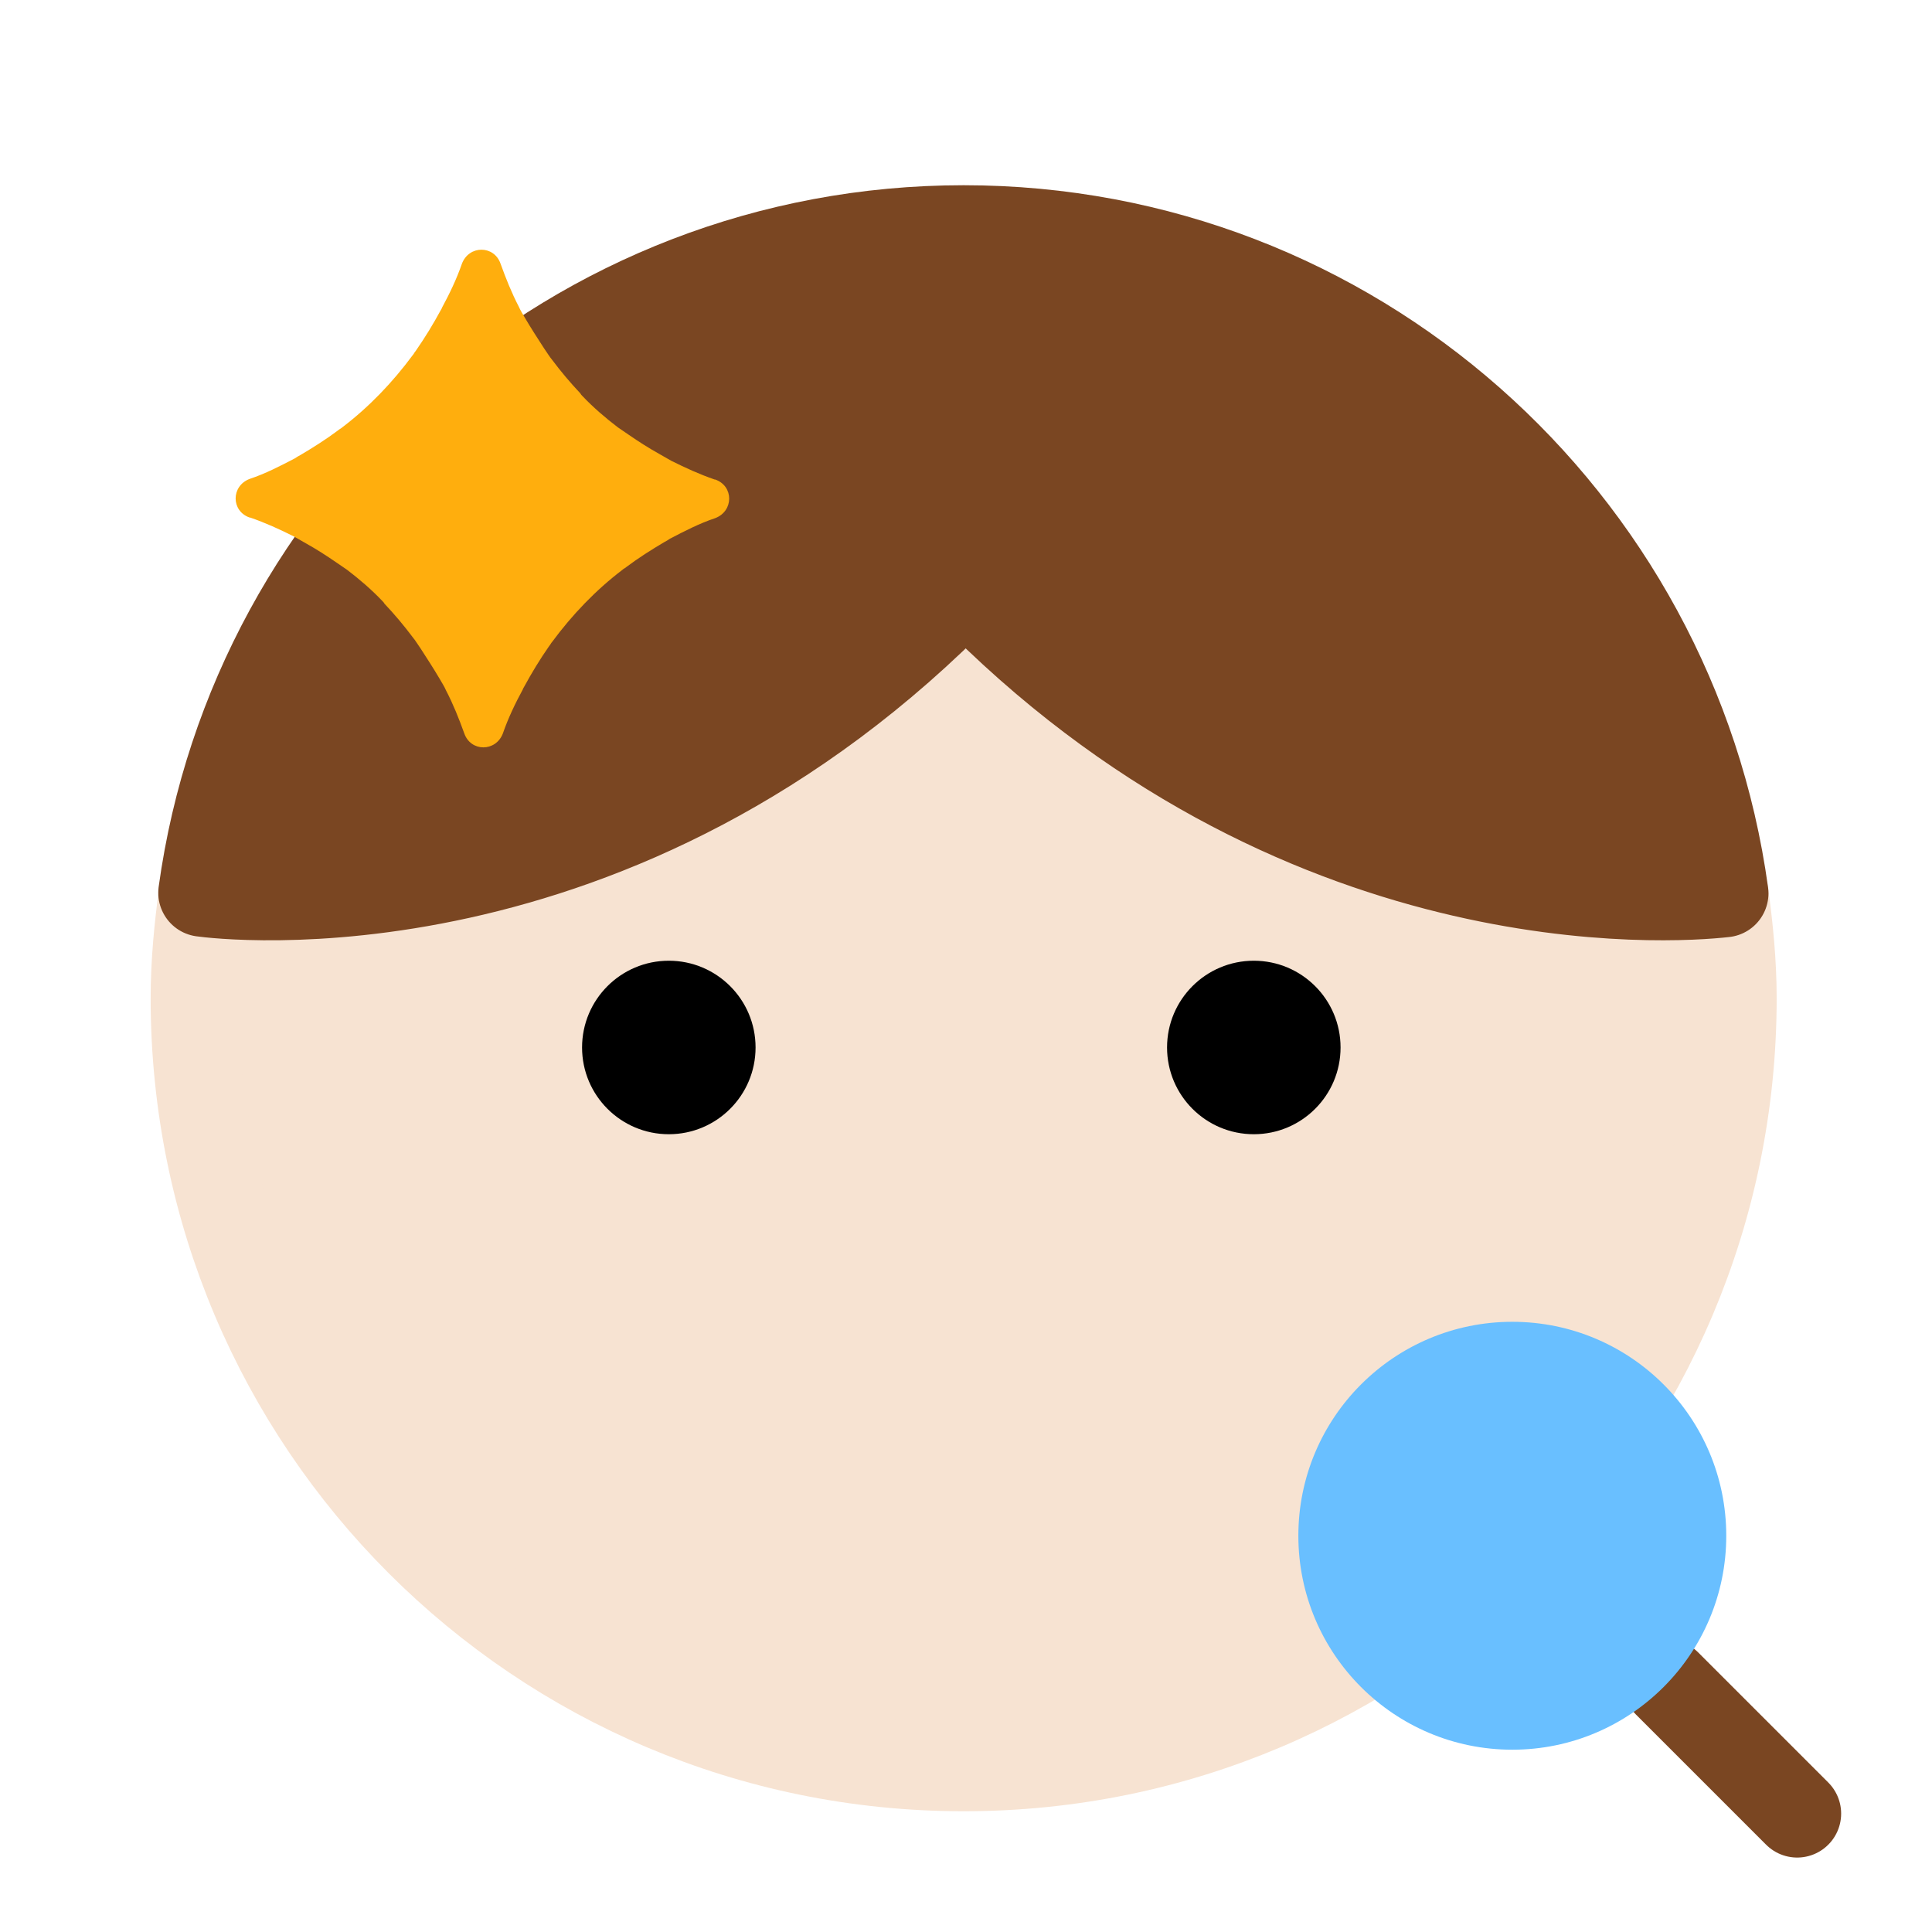 <?xml version="1.0" encoding="UTF-8"?>
<svg id="Layer_2" data-name="Layer 2" xmlns="http://www.w3.org/2000/svg" viewBox="0 0 32.96 32.96">
  <defs>
    <style>
      .cls-1 {
        fill: #69bfff;
      }

      .cls-2 {
        fill: #7a4622;
      }

      .cls-2, .cls-3 {
        stroke: #7a4622;
      }

      .cls-2, .cls-3, .cls-4 {
        stroke-linecap: round;
        stroke-linejoin: round;
        stroke-width: 1.5px;
      }

      .cls-5, .cls-3 {
        fill: none;
      }

      .cls-6 {
        fill: #ffae0d;
      }

      .cls-4 {
        fill: #f7e3d2;
        stroke: #f7e3d2;
      }
    </style>
  </defs>
  <g id="Layer_1-2" data-name="Layer 1">
    <g>
      <line class="cls-3" x1="30.66" y1="30.94" x2="28.44" y2="28.72"/>
      <g>
        <path class="cls-4" d="M16.48,10.01c-5.93,6.11-12.73,5.26-13.02,5.22-.08.59-.14,1.19-.14,1.8,0,7.25,5.87,13.12,13.12,13.12s13.12-5.87,13.12-13.12c0-.61-.06-1.2-.14-1.79-.88.1-7.31.57-12.94-5.23Z"/>
        <path class="cls-2" d="M16.48,10.01c5.63,5.8,12.06,5.33,12.94,5.23-.88-6.4-6.35-11.33-12.98-11.33S4.33,8.84,3.45,15.23c.29.04,7.09.89,13.02-5.22Z"/>
      </g>
      <path class="cls-6" d="M4.26,8.83s0,0,.01,0c.26.09.5.2.74.32.07.04.14.08.21.12.18.1.35.21.51.32.06.04.13.09.19.13.21.16.42.34.6.53.02.02.03.03.04.05.17.18.33.37.48.57.05.06.09.13.14.2.11.17.22.34.32.51.04.07.08.13.11.2.12.23.22.48.31.73.11.32.54.32.66,0,.09-.26.21-.51.34-.75,0-.01.01-.02.02-.04.13-.24.27-.47.43-.7.02-.02.03-.05.05-.07.34-.46.74-.88,1.2-1.23.02-.02.05-.03.07-.05.2-.15.42-.29.64-.42.04-.02.07-.04.1-.06.25-.13.5-.26.77-.35.32-.12.32-.55,0-.66,0,0,0,0-.01,0-.26-.09-.5-.2-.74-.32-.07-.04-.14-.08-.21-.12-.18-.1-.35-.21-.51-.32-.06-.04-.13-.09-.19-.13-.21-.16-.42-.34-.6-.53-.02-.02-.03-.03-.04-.05-.17-.18-.33-.37-.48-.57-.05-.06-.09-.13-.14-.2-.11-.17-.22-.34-.32-.51-.04-.07-.08-.13-.11-.2-.12-.23-.22-.48-.31-.73-.11-.32-.54-.32-.66,0-.09.26-.21.51-.34.75,0,.01-.01.02-.02.04-.13.24-.27.47-.43.7-.02.02-.03.05-.05.07-.34.46-.74.88-1.2,1.23-.02.02-.05.03-.07.05-.2.15-.42.29-.64.42-.04.02-.07.04-.1.06-.25.13-.5.26-.77.35-.32.12-.32.55,0,.66Z"/>
      <circle cx="11.41" cy="17.87" r="1.48"/>
      <circle cx="21.39" cy="17.87" r="1.48"/>
      <polyline class="cls-5" points="12.89 22.29 16.4 24.04 19.91 22.29"/>
      <circle class="cls-1" cx="25.8" cy="26.2" r="3.65"/>
      <rect class="cls-5" width="32.96" height="32.96"/>
    </g>
  </g>
</svg>